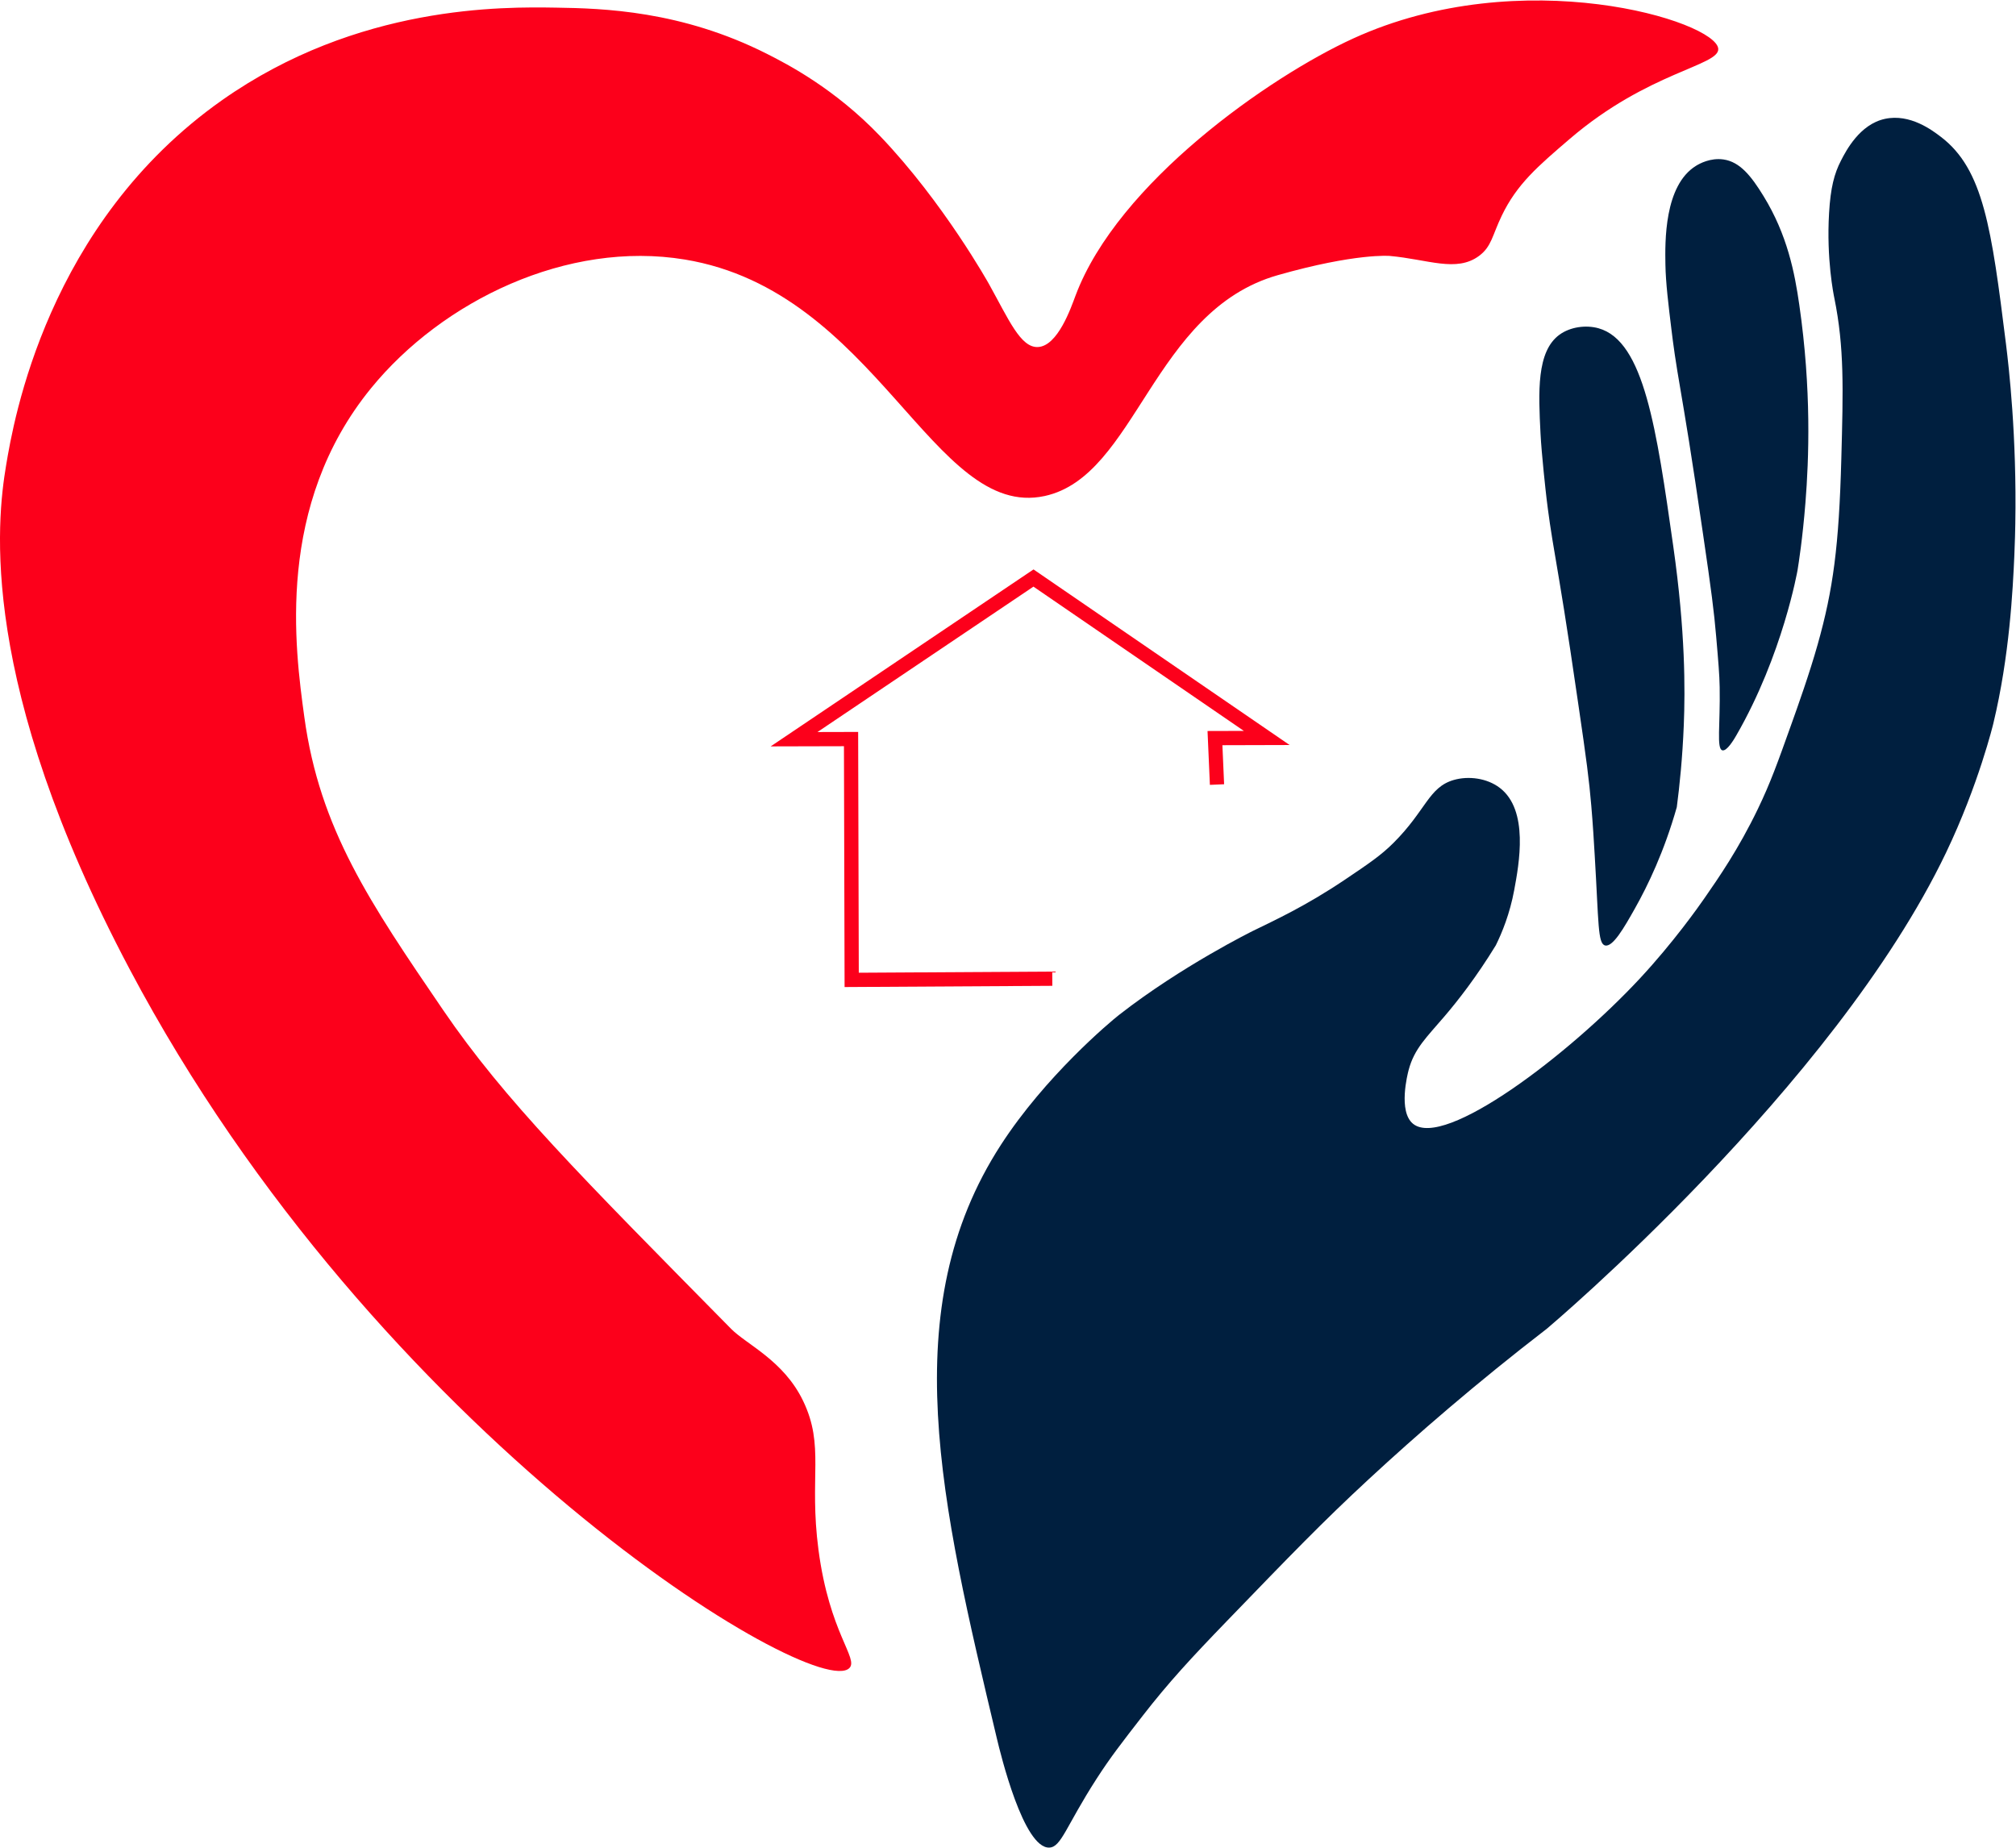 <?xml version="1.0" encoding="UTF-8" standalone="no"?>
<svg
   xmlns:dc="http://purl.org/dc/elements/1.1/"
   xmlns:cc="http://creativecommons.org/ns#"
   xmlns:rdf="http://www.w3.org/1999/02/22-rdf-syntax-ns#"
   xmlns:svg="http://www.w3.org/2000/svg"
   xmlns="http://www.w3.org/2000/svg"
   viewBox="0 0 188.753 173.011"
   height="173.011"
   width="188.753"
   xml:space="preserve"
   id="svg2"
   version="1.1"><defs
     id="defs6"><clipPath
       id="clipPath18"
       clipPathUnits="userSpaceOnUse"><path
         id="path16"
         d="M 0,129.758 H 141.565 V 0 H 0 Z" /></clipPath></defs><g
     transform="matrix(1.333,0,0,-1.333,0,173.011)"
     id="g10"><g
       id="g12"><g
         clip-path="url(#clipPath18)"
         id="g14"><g
           transform="translate(73.379,94.947)"
           id="g20"><path
             id="path22"
             style="fill:#fc001b;fill-opacity:1;fill-rule:evenodd;stroke:none"
             d="m 0,0 c -7.854,-1.708 -11.767,14.384 -25.279,16.612 -8.243,1.359 -17.018,-2.891 -22.03,-9.029 -6.732,-8.245 -5.356,-18.285 -4.694,-23.112 1.08,-7.878 4.615,-13.054 9.75,-20.584 4.308,-6.316 9.645,-11.653 20.224,-22.39 1.084,-1.101 3.687,-2.219 5.055,-5.056 1.539,-3.189 0.407,-5.33 1.084,-10.473 0.771,-5.856 2.84,-7.643 2.166,-8.306 -2.405,-2.37 -33.141,16.204 -50.557,49.114 -10.641,20.107 -9.325,31.461 -8.667,35.391 0.517,3.095 2.87,16.978 15.167,25.64 9.541,6.72 19.765,6.559 23.473,6.5 3.253,-0.051 8.773,-0.199 14.807,-3.25 1.439,-0.728 4.747,-2.436 7.944,-5.778 4.45,-4.651 7.638,-10.381 7.638,-10.381 1.391,-2.499 2.219,-4.479 3.434,-4.433 1.403,0.053 2.333,2.77 2.652,3.619 2.978,7.934 13.619,15.367 19.501,18.057 11.862,5.425 25.492,1.22 25.64,-0.723 0.09,-1.194 -4.912,-1.606 -10.412,-6.316 -2.284,-1.956 -3.726,-3.192 -4.794,-5.409 -0.67,-1.392 -0.712,-2.172 -1.598,-2.828 -1.59,-1.175 -3.588,-0.238 -6.27,0 -0.001,0 -2.379,0.211 -7.868,-1.352 C 7.557,13.004 6.437,1.399 0,0" /></g><g
           transform="translate(105.34,74.447)"
           id="g24"><path
             id="path26"
             style="fill:#001f3f;fill-opacity:1;fill-rule:evenodd;stroke:none"
             d="m 0,0 c -0.897,0.683 -2.192,0.85 -3.228,0.553 -1.77,-0.508 -1.944,-2.137 -4.241,-4.426 -0.882,-0.878 -1.725,-1.446 -3.411,-2.582 -2.801,-1.884 -4.986,-2.872 -6.455,-3.595 0,0 -5.01,-2.469 -9.404,-5.901 -0.653,-0.509 -5.187,-4.322 -8.299,-9.129 -7.468,-11.533 -4.231,-25.127 -0.288,-41.683 0.271,-1.143 1.882,-7.748 3.687,-7.683 0.845,0.03 1.171,1.5 3.328,4.845 0.955,1.48 1.719,2.466 3.249,4.436 1.801,2.32 3.386,4.035 5.902,6.639 4.491,4.651 6.736,6.977 9.958,9.958 3.359,3.11 7.534,6.737 12.521,10.58 0,0 20.147,16.967 28.03,33.439 2.29,4.784 3.319,9.067 3.319,9.067 1.141,4.744 1.369,9.414 1.476,11.802 0.044,1.012 0.059,1.767 0.067,2.219 0.109,6.169 -0.456,11.043 -0.652,12.623 -1.017,8.159 -1.582,12.291 -4.579,14.571 -0.61,0.464 -2.158,1.642 -3.924,1.261 -1.783,-0.384 -2.738,-2.255 -3.083,-2.921 -0.48,-0.924 -0.738,-1.92 -0.842,-3.695 -0.192,-3.226 0.319,-5.722 0.368,-5.962 0.708,-3.484 0.624,-6.401 0.492,-11.311 -0.165,-6.12 -0.57,-9.165 -1.66,-13.031 C 21.756,8.033 20.934,5.728 20.487,4.48 19.509,1.74 19.012,0.349 18.133,-1.476 16.763,-4.321 15.371,-6.32 14.384,-7.745 13.97,-8.343 12.2,-10.858 9.835,-13.4 4.827,-18.782 -3.884,-25.38 -6.086,-23.604 c -1.066,0.86 -0.387,3.51 -0.312,3.788 0.403,1.511 1.276,2.306 2.525,3.773 0.932,1.092 2.225,2.739 3.596,4.979 0.433,0.878 0.98,2.198 1.291,3.872 C 1.357,-5.342 2.058,-1.567 0,0" /></g><g
           transform="translate(121.052,118.589)"
           id="g28"><path
             id="path30"
             style="fill:#001f3f;fill-opacity:1;fill-rule:nonzero;stroke:none"
             d="m 0,0 c -0.917,0.131 -1.686,-0.297 -1.925,-0.445 -2.245,-1.385 -2.179,-5.346 -2.151,-6.946 0.021,-1.278 0.216,-2.864 0.43,-4.61 0.047,-0.389 0.112,-0.915 0.228,-1.711 0.229,-1.557 0.47,-2.774 1.001,-6.096 0.302,-1.882 0.529,-3.426 0.984,-6.515 0.59,-4.012 0.77,-5.422 0.922,-7.192 0.154,-1.787 0.231,-2.68 0.246,-3.566 0.046,-2.643 -0.229,-4.305 0.184,-4.425 0.317,-0.093 0.832,0.782 0.983,1.045 3.269,5.666 4.304,11.617 4.304,11.617 0.075,0.465 0.352,2.211 0.553,4.734 0.244,3.062 0.43,7.925 -0.431,13.892 C 5.003,-7.959 4.492,-5.303 2.814,-2.572 1.963,-1.186 1.169,-0.167 0,0" /></g><g
           transform="translate(112.278,106.73)"
           id="g32"><path
             id="path34"
             style="fill:#001f3f;fill-opacity:1;fill-rule:nonzero;stroke:none"
             d="m 0,0 c -0.896,0.25 -1.99,0.094 -2.739,-0.449 -1.627,-1.177 -1.482,-4.063 -1.336,-6.942 0.072,-1.441 0.372,-4.135 0.429,-4.61 0.048,-0.389 0.113,-0.915 0.229,-1.711 0.229,-1.557 0.469,-2.774 1.001,-6.096 0.302,-1.882 0.529,-3.426 0.983,-6.516 0.591,-4.011 0.771,-5.421 0.922,-7.191 0.113,-1.296 0.187,-2.566 0.246,-3.566 0.282,-4.708 0.206,-6.138 0.722,-6.273 0.542,-0.143 1.342,1.253 2.09,2.581 0.932,1.653 2.068,4.023 2.95,7.131 0.194,1.478 0.399,3.449 0.492,5.778 0.098,2.472 0.115,6.546 -0.738,12.539 C 4.073,-7.045 3.198,-0.895 0,0" /></g><g
           transform="translate(73.911,61.038)"
           id="g36"><path
             id="path38"
             style="fill:none;stroke:#fc001b;stroke-width:1;stroke-linecap:butt;stroke-linejoin:miter;stroke-miterlimit:10;stroke-dasharray:none;stroke-opacity:1"
             d="m 0,0 -14.09,-0.083 -0.045,16.917 -4.002,-0.01 16.816,11.323 16.384,-11.235 -3.637,-0.01 0.143,-3.263" /></g></g></g></g></svg>